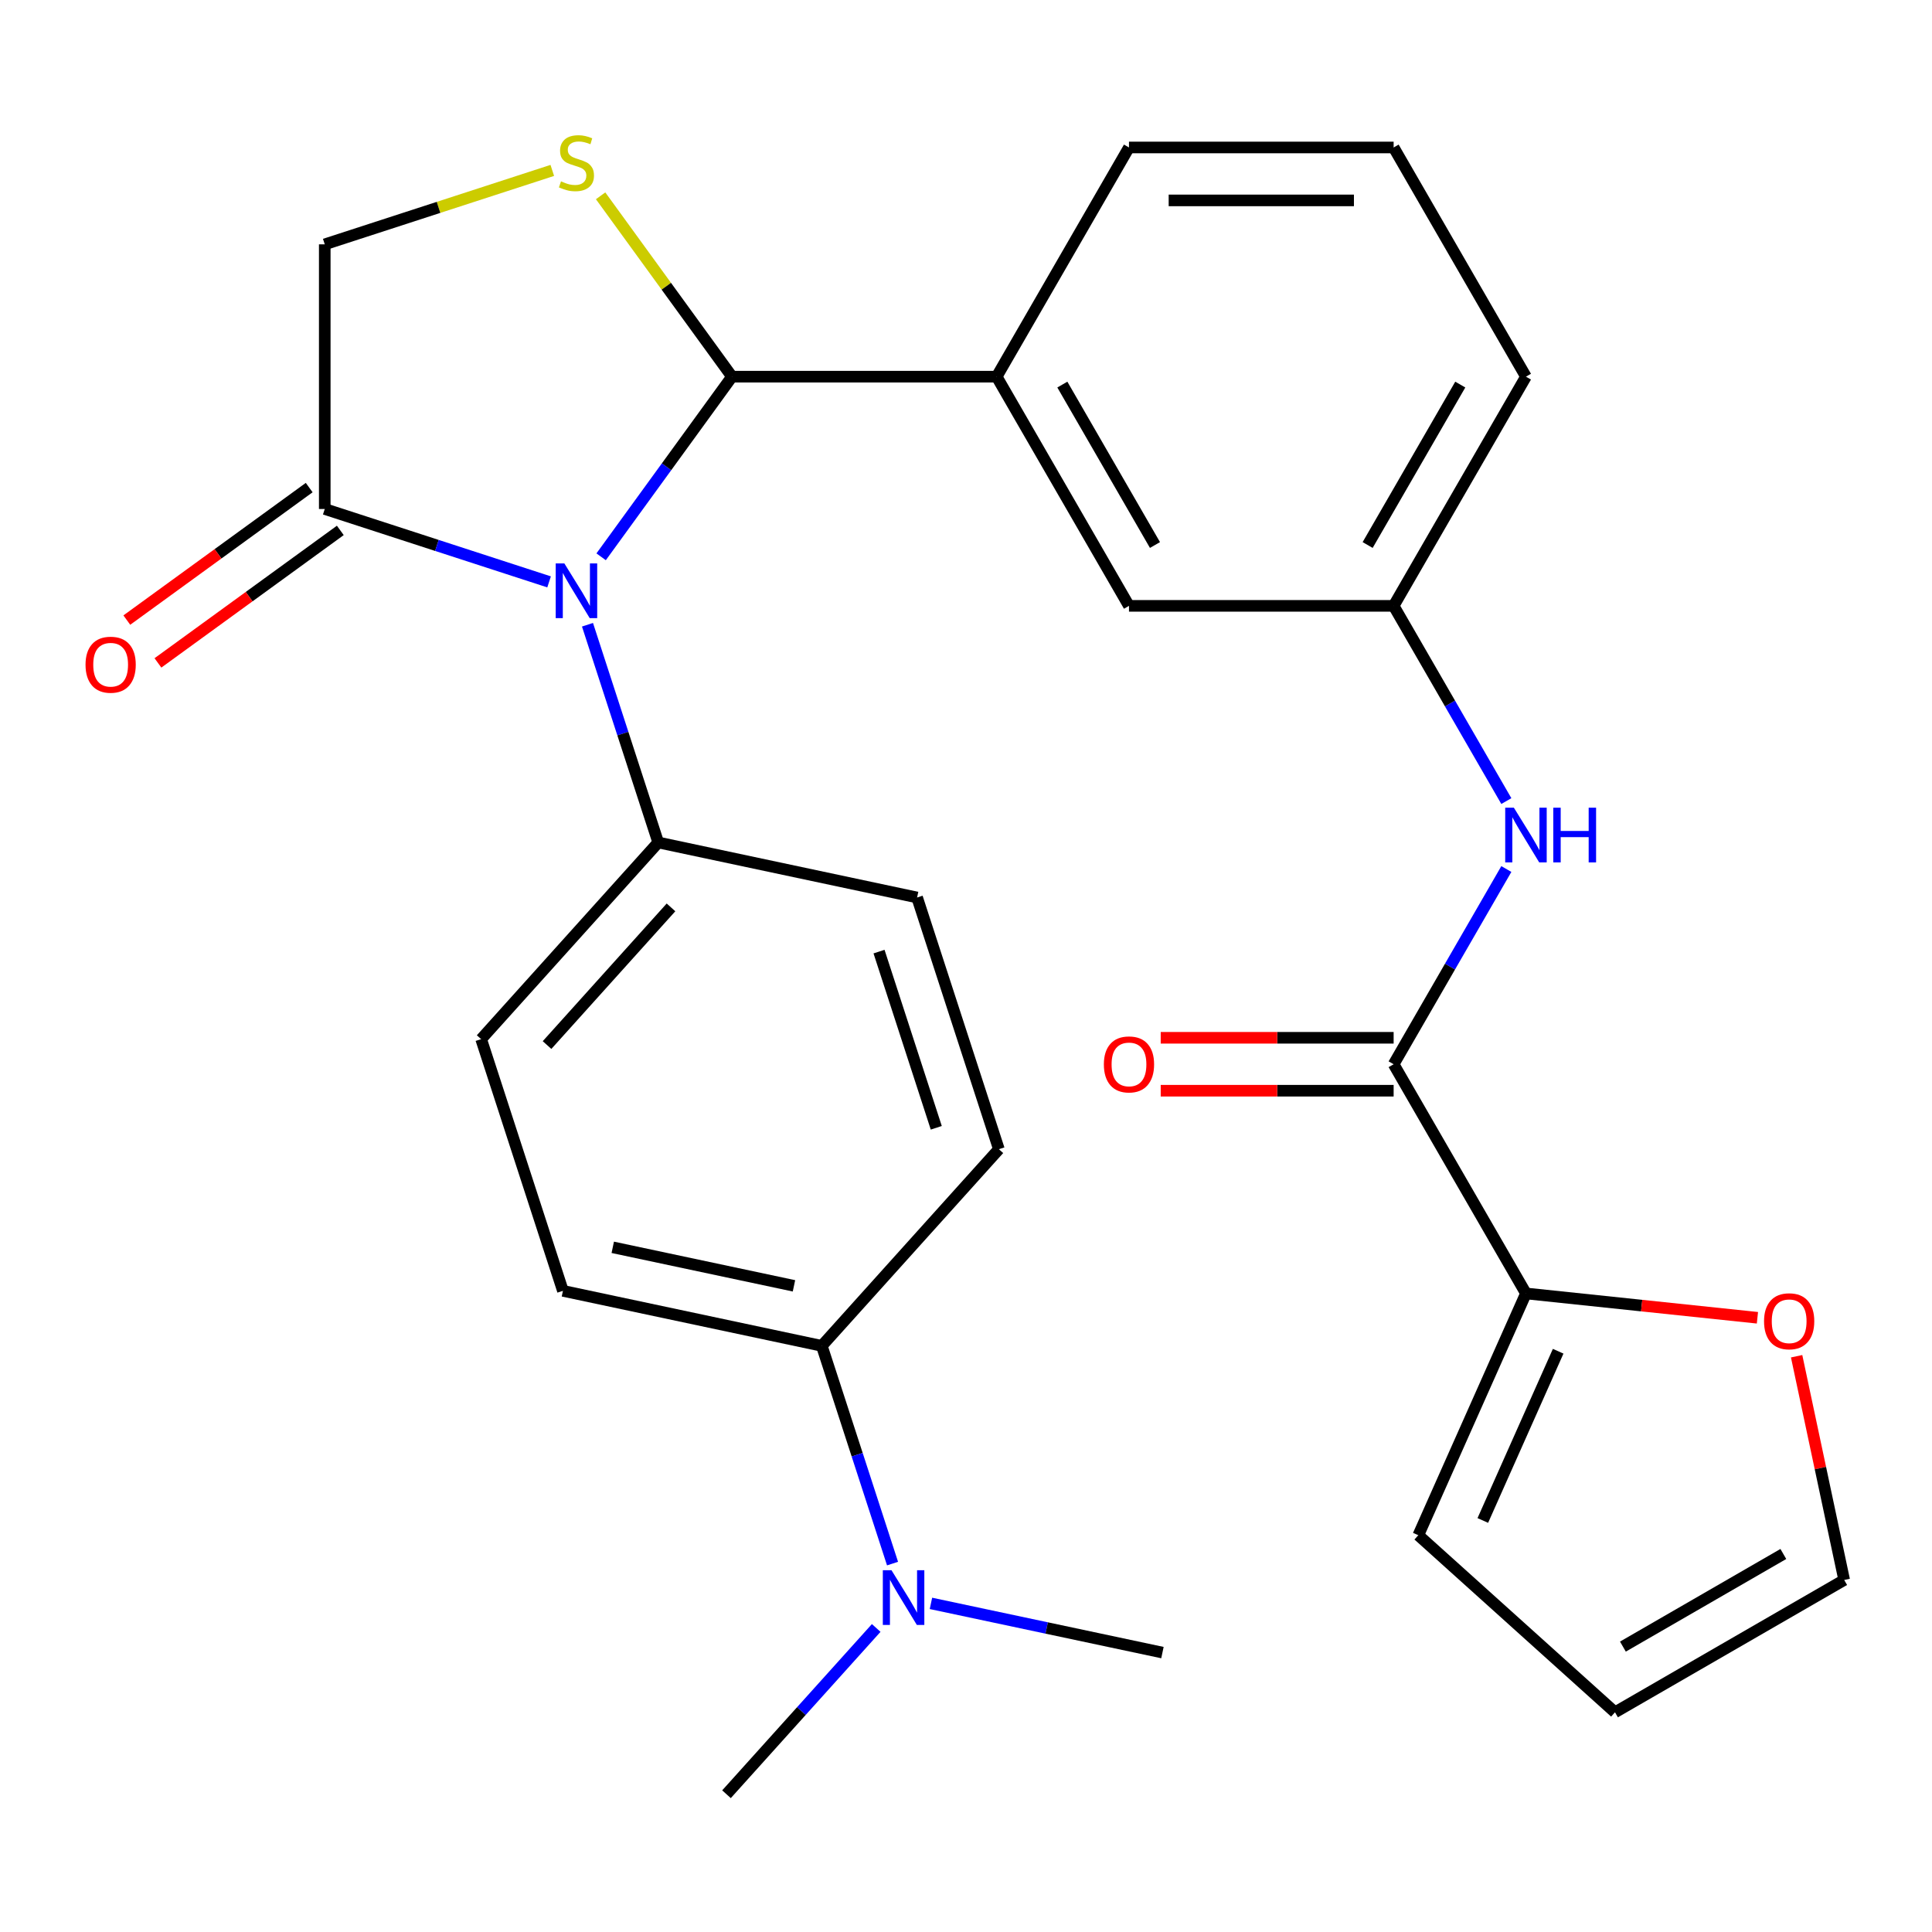 <?xml version='1.0' encoding='iso-8859-1'?>
<svg version='1.1' baseProfile='full'
              xmlns='http://www.w3.org/2000/svg'
                      xmlns:rdkit='http://www.rdkit.org/xml'
                      xmlns:xlink='http://www.w3.org/1999/xlink'
                  xml:space='preserve'
width='1000px' height='1000px' viewBox='0 0 1000 1000'>
<!-- END OF HEADER -->
<rect style='opacity:1.0;fill:#FFFFFF;stroke:none' width='1000' height='1000' x='0' y='0'> </rect>
<path class='bond-0' d='M 779.681,449.807 L 750.511,500.33' style='fill:none;fill-rule:evenodd;stroke:#0000FF;stroke-width:6px;stroke-linecap:butt;stroke-linejoin:miter;stroke-opacity:1' />
<path class='bond-0' d='M 750.511,500.33 L 721.342,550.853' style='fill:none;fill-rule:evenodd;stroke:#000000;stroke-width:6px;stroke-linecap:butt;stroke-linejoin:miter;stroke-opacity:1' />
<path class='bond-1' d='M 779.681,414.638 L 750.511,364.115' style='fill:none;fill-rule:evenodd;stroke:#0000FF;stroke-width:6px;stroke-linecap:butt;stroke-linejoin:miter;stroke-opacity:1' />
<path class='bond-1' d='M 750.511,364.115 L 721.342,313.592' style='fill:none;fill-rule:evenodd;stroke:#000000;stroke-width:6px;stroke-linecap:butt;stroke-linejoin:miter;stroke-opacity:1' />
<path class='bond-2' d='M 789.833,669.483 L 849.737,675.779' style='fill:none;fill-rule:evenodd;stroke:#000000;stroke-width:6px;stroke-linecap:butt;stroke-linejoin:miter;stroke-opacity:1' />
<path class='bond-2' d='M 849.737,675.779 L 909.641,682.075' style='fill:none;fill-rule:evenodd;stroke:#FF0000;stroke-width:6px;stroke-linecap:butt;stroke-linejoin:miter;stroke-opacity:1' />
<path class='bond-3' d='M 789.833,669.483 L 734.117,794.623' style='fill:none;fill-rule:evenodd;stroke:#000000;stroke-width:6px;stroke-linecap:butt;stroke-linejoin:miter;stroke-opacity:1' />
<path class='bond-3' d='M 806.504,699.397 L 767.503,786.995' style='fill:none;fill-rule:evenodd;stroke:#000000;stroke-width:6px;stroke-linecap:butt;stroke-linejoin:miter;stroke-opacity:1' />
<path class='bond-4' d='M 789.833,669.483 L 721.342,550.853' style='fill:none;fill-rule:evenodd;stroke:#000000;stroke-width:6px;stroke-linecap:butt;stroke-linejoin:miter;stroke-opacity:1' />
<path class='bond-5' d='M 721.342,537.155 L 661.063,537.155' style='fill:none;fill-rule:evenodd;stroke:#000000;stroke-width:6px;stroke-linecap:butt;stroke-linejoin:miter;stroke-opacity:1' />
<path class='bond-5' d='M 661.063,537.155 L 600.784,537.155' style='fill:none;fill-rule:evenodd;stroke:#FF0000;stroke-width:6px;stroke-linecap:butt;stroke-linejoin:miter;stroke-opacity:1' />
<path class='bond-5' d='M 721.342,564.551 L 661.063,564.551' style='fill:none;fill-rule:evenodd;stroke:#000000;stroke-width:6px;stroke-linecap:butt;stroke-linejoin:miter;stroke-opacity:1' />
<path class='bond-5' d='M 661.063,564.551 L 600.784,564.551' style='fill:none;fill-rule:evenodd;stroke:#FF0000;stroke-width:6px;stroke-linecap:butt;stroke-linejoin:miter;stroke-opacity:1' />
<path class='bond-6' d='M 929.93,701.986 L 942.238,759.888' style='fill:none;fill-rule:evenodd;stroke:#FF0000;stroke-width:6px;stroke-linecap:butt;stroke-linejoin:miter;stroke-opacity:1' />
<path class='bond-6' d='M 942.238,759.888 L 954.545,817.791' style='fill:none;fill-rule:evenodd;stroke:#000000;stroke-width:6px;stroke-linecap:butt;stroke-linejoin:miter;stroke-opacity:1' />
<path class='bond-7' d='M 285.865,88.204 L 226.979,107.338' style='fill:none;fill-rule:evenodd;stroke:#CCCC00;stroke-width:6px;stroke-linecap:butt;stroke-linejoin:miter;stroke-opacity:1' />
<path class='bond-7' d='M 226.979,107.338 L 168.092,126.471' style='fill:none;fill-rule:evenodd;stroke:#000000;stroke-width:6px;stroke-linecap:butt;stroke-linejoin:miter;stroke-opacity:1' />
<path class='bond-8' d='M 310.874,101.352 L 344.88,148.157' style='fill:none;fill-rule:evenodd;stroke:#CCCC00;stroke-width:6px;stroke-linecap:butt;stroke-linejoin:miter;stroke-opacity:1' />
<path class='bond-8' d='M 344.88,148.157 L 378.886,194.962' style='fill:none;fill-rule:evenodd;stroke:#000000;stroke-width:6px;stroke-linecap:butt;stroke-linejoin:miter;stroke-opacity:1' />
<path class='bond-9' d='M 168.092,126.471 L 168.092,263.453' style='fill:none;fill-rule:evenodd;stroke:#000000;stroke-width:6px;stroke-linecap:butt;stroke-linejoin:miter;stroke-opacity:1' />
<path class='bond-10' d='M 168.092,263.453 L 226.149,282.317' style='fill:none;fill-rule:evenodd;stroke:#000000;stroke-width:6px;stroke-linecap:butt;stroke-linejoin:miter;stroke-opacity:1' />
<path class='bond-10' d='M 226.149,282.317 L 284.205,301.181' style='fill:none;fill-rule:evenodd;stroke:#0000FF;stroke-width:6px;stroke-linecap:butt;stroke-linejoin:miter;stroke-opacity:1' />
<path class='bond-11' d='M 160.04,252.371 L 112.842,286.663' style='fill:none;fill-rule:evenodd;stroke:#000000;stroke-width:6px;stroke-linecap:butt;stroke-linejoin:miter;stroke-opacity:1' />
<path class='bond-11' d='M 112.842,286.663 L 65.644,320.954' style='fill:none;fill-rule:evenodd;stroke:#FF0000;stroke-width:6px;stroke-linecap:butt;stroke-linejoin:miter;stroke-opacity:1' />
<path class='bond-11' d='M 176.143,274.536 L 128.945,308.827' style='fill:none;fill-rule:evenodd;stroke:#000000;stroke-width:6px;stroke-linecap:butt;stroke-linejoin:miter;stroke-opacity:1' />
<path class='bond-11' d='M 128.945,308.827 L 81.747,343.119' style='fill:none;fill-rule:evenodd;stroke:#FF0000;stroke-width:6px;stroke-linecap:butt;stroke-linejoin:miter;stroke-opacity:1' />
<path class='bond-12' d='M 311.146,288.199 L 345.016,241.581' style='fill:none;fill-rule:evenodd;stroke:#0000FF;stroke-width:6px;stroke-linecap:butt;stroke-linejoin:miter;stroke-opacity:1' />
<path class='bond-12' d='M 345.016,241.581 L 378.886,194.962' style='fill:none;fill-rule:evenodd;stroke:#000000;stroke-width:6px;stroke-linecap:butt;stroke-linejoin:miter;stroke-opacity:1' />
<path class='bond-13' d='M 304.083,323.368 L 322.392,379.715' style='fill:none;fill-rule:evenodd;stroke:#0000FF;stroke-width:6px;stroke-linecap:butt;stroke-linejoin:miter;stroke-opacity:1' />
<path class='bond-13' d='M 322.392,379.715 L 340.7,436.061' style='fill:none;fill-rule:evenodd;stroke:#000000;stroke-width:6px;stroke-linecap:butt;stroke-linejoin:miter;stroke-opacity:1' />
<path class='bond-14' d='M 378.886,194.962 L 515.868,194.962' style='fill:none;fill-rule:evenodd;stroke:#000000;stroke-width:6px;stroke-linecap:butt;stroke-linejoin:miter;stroke-opacity:1' />
<path class='bond-15' d='M 721.342,313.592 L 789.833,194.962' style='fill:none;fill-rule:evenodd;stroke:#000000;stroke-width:6px;stroke-linecap:butt;stroke-linejoin:miter;stroke-opacity:1' />
<path class='bond-15' d='M 707.89,282.1 L 755.834,199.059' style='fill:none;fill-rule:evenodd;stroke:#000000;stroke-width:6px;stroke-linecap:butt;stroke-linejoin:miter;stroke-opacity:1' />
<path class='bond-16' d='M 721.342,313.592 L 584.36,313.592' style='fill:none;fill-rule:evenodd;stroke:#000000;stroke-width:6px;stroke-linecap:butt;stroke-linejoin:miter;stroke-opacity:1' />
<path class='bond-17' d='M 789.833,194.962 L 721.342,76.332' style='fill:none;fill-rule:evenodd;stroke:#000000;stroke-width:6px;stroke-linecap:butt;stroke-linejoin:miter;stroke-opacity:1' />
<path class='bond-18' d='M 425.359,696.617 L 443.668,752.964' style='fill:none;fill-rule:evenodd;stroke:#000000;stroke-width:6px;stroke-linecap:butt;stroke-linejoin:miter;stroke-opacity:1' />
<path class='bond-18' d='M 443.668,752.964 L 461.976,809.311' style='fill:none;fill-rule:evenodd;stroke:#0000FF;stroke-width:6px;stroke-linecap:butt;stroke-linejoin:miter;stroke-opacity:1' />
<path class='bond-19' d='M 425.359,696.617 L 291.37,668.137' style='fill:none;fill-rule:evenodd;stroke:#000000;stroke-width:6px;stroke-linecap:butt;stroke-linejoin:miter;stroke-opacity:1' />
<path class='bond-19' d='M 410.957,665.547 L 317.165,645.611' style='fill:none;fill-rule:evenodd;stroke:#000000;stroke-width:6px;stroke-linecap:butt;stroke-linejoin:miter;stroke-opacity:1' />
<path class='bond-20' d='M 425.359,696.617 L 517.019,594.82' style='fill:none;fill-rule:evenodd;stroke:#000000;stroke-width:6px;stroke-linecap:butt;stroke-linejoin:miter;stroke-opacity:1' />
<path class='bond-21' d='M 453.525,842.627 L 414.778,885.66' style='fill:none;fill-rule:evenodd;stroke:#0000FF;stroke-width:6px;stroke-linecap:butt;stroke-linejoin:miter;stroke-opacity:1' />
<path class='bond-21' d='M 414.778,885.66 L 376.03,928.693' style='fill:none;fill-rule:evenodd;stroke:#000000;stroke-width:6px;stroke-linecap:butt;stroke-linejoin:miter;stroke-opacity:1' />
<path class='bond-22' d='M 481.854,829.906 L 541.766,842.641' style='fill:none;fill-rule:evenodd;stroke:#0000FF;stroke-width:6px;stroke-linecap:butt;stroke-linejoin:miter;stroke-opacity:1' />
<path class='bond-22' d='M 541.766,842.641 L 601.678,855.376' style='fill:none;fill-rule:evenodd;stroke:#000000;stroke-width:6px;stroke-linecap:butt;stroke-linejoin:miter;stroke-opacity:1' />
<path class='bond-23' d='M 291.37,668.137 L 249.041,537.859' style='fill:none;fill-rule:evenodd;stroke:#000000;stroke-width:6px;stroke-linecap:butt;stroke-linejoin:miter;stroke-opacity:1' />
<path class='bond-24' d='M 517.019,594.82 L 474.689,464.542' style='fill:none;fill-rule:evenodd;stroke:#000000;stroke-width:6px;stroke-linecap:butt;stroke-linejoin:miter;stroke-opacity:1' />
<path class='bond-24' d='M 484.614,583.744 L 454.983,492.549' style='fill:none;fill-rule:evenodd;stroke:#000000;stroke-width:6px;stroke-linecap:butt;stroke-linejoin:miter;stroke-opacity:1' />
<path class='bond-25' d='M 340.7,436.061 L 474.689,464.542' style='fill:none;fill-rule:evenodd;stroke:#000000;stroke-width:6px;stroke-linecap:butt;stroke-linejoin:miter;stroke-opacity:1' />
<path class='bond-26' d='M 340.7,436.061 L 249.041,537.859' style='fill:none;fill-rule:evenodd;stroke:#000000;stroke-width:6px;stroke-linecap:butt;stroke-linejoin:miter;stroke-opacity:1' />
<path class='bond-26' d='M 347.31,469.663 L 283.149,540.921' style='fill:none;fill-rule:evenodd;stroke:#000000;stroke-width:6px;stroke-linecap:butt;stroke-linejoin:miter;stroke-opacity:1' />
<path class='bond-27' d='M 721.342,76.332 L 584.36,76.332' style='fill:none;fill-rule:evenodd;stroke:#000000;stroke-width:6px;stroke-linecap:butt;stroke-linejoin:miter;stroke-opacity:1' />
<path class='bond-27' d='M 700.795,103.728 L 604.907,103.728' style='fill:none;fill-rule:evenodd;stroke:#000000;stroke-width:6px;stroke-linecap:butt;stroke-linejoin:miter;stroke-opacity:1' />
<path class='bond-28' d='M 584.36,76.332 L 515.868,194.962' style='fill:none;fill-rule:evenodd;stroke:#000000;stroke-width:6px;stroke-linecap:butt;stroke-linejoin:miter;stroke-opacity:1' />
<path class='bond-29' d='M 515.868,194.962 L 584.36,313.592' style='fill:none;fill-rule:evenodd;stroke:#000000;stroke-width:6px;stroke-linecap:butt;stroke-linejoin:miter;stroke-opacity:1' />
<path class='bond-29' d='M 549.868,199.059 L 597.812,282.1' style='fill:none;fill-rule:evenodd;stroke:#000000;stroke-width:6px;stroke-linecap:butt;stroke-linejoin:miter;stroke-opacity:1' />
<path class='bond-30' d='M 954.545,817.791 L 835.915,886.282' style='fill:none;fill-rule:evenodd;stroke:#000000;stroke-width:6px;stroke-linecap:butt;stroke-linejoin:miter;stroke-opacity:1' />
<path class='bond-30' d='M 923.053,804.338 L 840.012,852.282' style='fill:none;fill-rule:evenodd;stroke:#000000;stroke-width:6px;stroke-linecap:butt;stroke-linejoin:miter;stroke-opacity:1' />
<path class='bond-31' d='M 835.915,886.282 L 734.117,794.623' style='fill:none;fill-rule:evenodd;stroke:#000000;stroke-width:6px;stroke-linecap:butt;stroke-linejoin:miter;stroke-opacity:1' />
<path  class='atom-0' d='M 783.573 418.063
L 792.853 433.063
Q 793.773 434.543, 795.253 437.223
Q 796.733 439.903, 796.813 440.063
L 796.813 418.063
L 800.573 418.063
L 800.573 446.383
L 796.693 446.383
L 786.733 429.983
Q 785.573 428.063, 784.333 425.863
Q 783.133 423.663, 782.773 422.983
L 782.773 446.383
L 779.093 446.383
L 779.093 418.063
L 783.573 418.063
' fill='#0000FF'/>
<path  class='atom-0' d='M 803.973 418.063
L 807.813 418.063
L 807.813 430.103
L 822.293 430.103
L 822.293 418.063
L 826.133 418.063
L 826.133 446.383
L 822.293 446.383
L 822.293 433.303
L 807.813 433.303
L 807.813 446.383
L 803.973 446.383
L 803.973 418.063
' fill='#0000FF'/>
<path  class='atom-3' d='M 571.36 550.933
Q 571.36 544.133, 574.72 540.333
Q 578.08 536.533, 584.36 536.533
Q 590.64 536.533, 594 540.333
Q 597.36 544.133, 597.36 550.933
Q 597.36 557.813, 593.96 561.733
Q 590.56 565.613, 584.36 565.613
Q 578.12 565.613, 574.72 561.733
Q 571.36 557.853, 571.36 550.933
M 584.36 562.413
Q 588.68 562.413, 591 559.533
Q 593.36 556.613, 593.36 550.933
Q 593.36 545.373, 591 542.573
Q 588.68 539.733, 584.36 539.733
Q 580.04 539.733, 577.68 542.533
Q 575.36 545.333, 575.36 550.933
Q 575.36 556.653, 577.68 559.533
Q 580.04 562.413, 584.36 562.413
' fill='#FF0000'/>
<path  class='atom-4' d='M 913.065 683.882
Q 913.065 677.082, 916.425 673.282
Q 919.785 669.482, 926.065 669.482
Q 932.345 669.482, 935.705 673.282
Q 939.065 677.082, 939.065 683.882
Q 939.065 690.762, 935.665 694.682
Q 932.265 698.562, 926.065 698.562
Q 919.825 698.562, 916.425 694.682
Q 913.065 690.802, 913.065 683.882
M 926.065 695.362
Q 930.385 695.362, 932.705 692.482
Q 935.065 689.562, 935.065 683.882
Q 935.065 678.322, 932.705 675.522
Q 930.385 672.682, 926.065 672.682
Q 921.745 672.682, 919.385 675.482
Q 917.065 678.282, 917.065 683.882
Q 917.065 689.602, 919.385 692.482
Q 921.745 695.362, 926.065 695.362
' fill='#FF0000'/>
<path  class='atom-5' d='M 290.37 93.861
Q 290.69 93.981, 292.01 94.541
Q 293.33 95.101, 294.77 95.461
Q 296.25 95.781, 297.69 95.781
Q 300.37 95.781, 301.93 94.501
Q 303.49 93.181, 303.49 90.901
Q 303.49 89.341, 302.69 88.381
Q 301.93 87.421, 300.73 86.901
Q 299.53 86.381, 297.53 85.781
Q 295.01 85.021, 293.49 84.301
Q 292.01 83.581, 290.93 82.061
Q 289.89 80.541, 289.89 77.981
Q 289.89 74.421, 292.29 72.221
Q 294.73 70.021, 299.53 70.021
Q 302.81 70.021, 306.53 71.581
L 305.61 74.661
Q 302.21 73.261, 299.65 73.261
Q 296.89 73.261, 295.37 74.421
Q 293.85 75.541, 293.89 77.501
Q 293.89 79.021, 294.65 79.941
Q 295.45 80.861, 296.57 81.381
Q 297.73 81.901, 299.65 82.501
Q 302.21 83.301, 303.73 84.101
Q 305.25 84.901, 306.33 86.541
Q 307.45 88.141, 307.45 90.901
Q 307.45 94.821, 304.81 96.941
Q 302.21 99.021, 297.85 99.021
Q 295.33 99.021, 293.41 98.461
Q 291.53 97.941, 289.29 97.021
L 290.37 93.861
' fill='#CCCC00'/>
<path  class='atom-8' d='M 292.11 291.623
L 301.39 306.623
Q 302.31 308.103, 303.79 310.783
Q 305.27 313.463, 305.35 313.623
L 305.35 291.623
L 309.11 291.623
L 309.11 319.943
L 305.23 319.943
L 295.27 303.543
Q 294.11 301.623, 292.87 299.423
Q 291.67 297.223, 291.31 296.543
L 291.31 319.943
L 287.63 319.943
L 287.63 291.623
L 292.11 291.623
' fill='#0000FF'/>
<path  class='atom-10' d='M 44.271 344.05
Q 44.271 337.25, 47.631 333.45
Q 50.991 329.65, 57.271 329.65
Q 63.551 329.65, 66.911 333.45
Q 70.271 337.25, 70.271 344.05
Q 70.271 350.93, 66.871 354.85
Q 63.471 358.73, 57.271 358.73
Q 51.031 358.73, 47.631 354.85
Q 44.271 350.97, 44.271 344.05
M 57.271 355.53
Q 61.591 355.53, 63.911 352.65
Q 66.271 349.73, 66.271 344.05
Q 66.271 338.49, 63.911 335.69
Q 61.591 332.85, 57.271 332.85
Q 52.951 332.85, 50.591 335.65
Q 48.271 338.45, 48.271 344.05
Q 48.271 349.77, 50.591 352.65
Q 52.951 355.53, 57.271 355.53
' fill='#FF0000'/>
<path  class='atom-14' d='M 461.429 812.735
L 470.709 827.735
Q 471.629 829.215, 473.109 831.895
Q 474.589 834.575, 474.669 834.735
L 474.669 812.735
L 478.429 812.735
L 478.429 841.055
L 474.549 841.055
L 464.589 824.655
Q 463.429 822.735, 462.189 820.535
Q 460.989 818.335, 460.629 817.655
L 460.629 841.055
L 456.949 841.055
L 456.949 812.735
L 461.429 812.735
' fill='#0000FF'/>
</svg>
